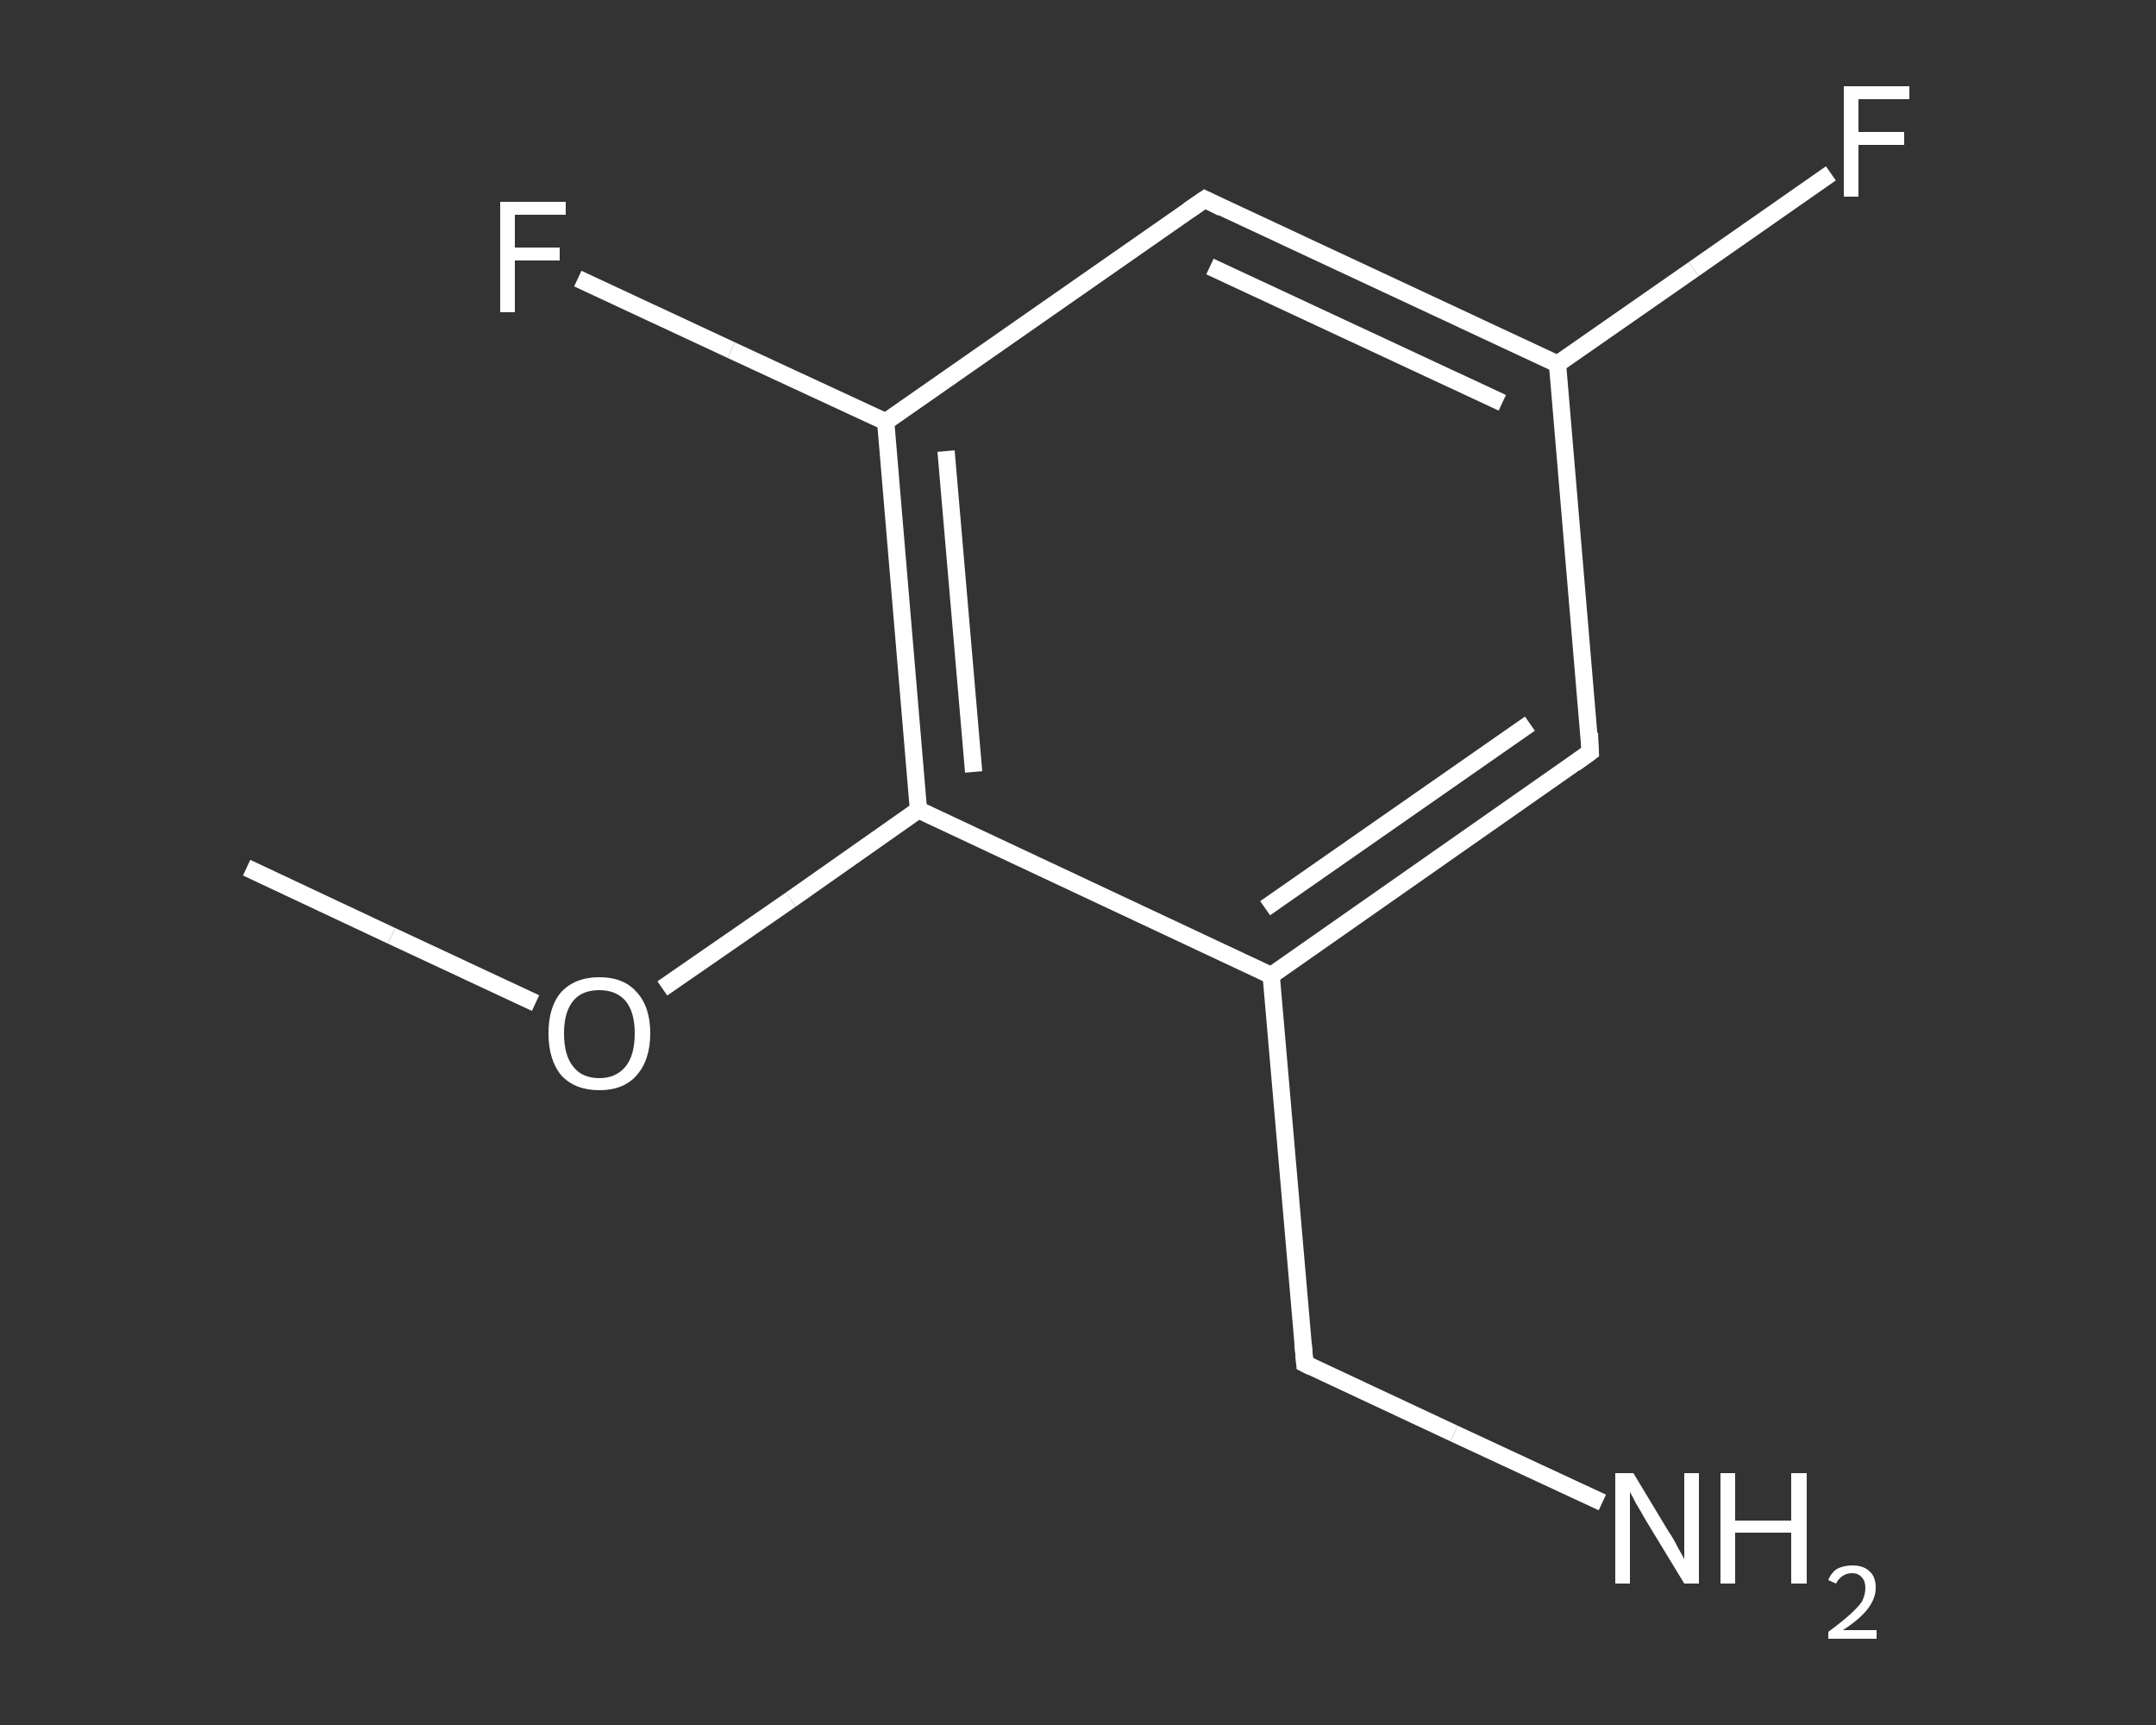 <?xml version='1.0' encoding='iso-8859-1'?>
<svg version='1.1' baseProfile='full'
              xmlns='http://www.w3.org/2000/svg'
                      xmlns:rdkit='http://www.rdkit.org/xml'
                      xmlns:xlink='http://www.w3.org/1999/xlink'
                  xml:space='preserve'
width='250px' height='200px' viewBox='0 0 250 200'>
<rect x="0" y="0" width="250" height="200" fill="#333333" stroke="none"/>
<!-- END OF HEADER -->
<rect style='opacity:1.0;fill:transparent;stroke:none' width='250.0' height='200.0' x='0.0' y='0.0'> </rect>
<path class='bond-0 atom-0 atom-1' d='M 28.6,100.6 L 45.4,108.5' style='fill:none;fill-rule:evenodd;stroke:#FFFFFF;stroke-width:2.0px;stroke-linecap:butt;stroke-linejoin:miter;stroke-opacity:1' />
<path class='bond-0 atom-0 atom-1' d='M 45.4,108.5 L 62.1,116.3' style='fill:none;fill-rule:evenodd;stroke:#FFFFFF;stroke-width:2.0px;stroke-linecap:butt;stroke-linejoin:miter;stroke-opacity:1' />
<path class='bond-1 atom-1 atom-2' d='M 76.8,114.6 L 91.7,104.3' style='fill:none;fill-rule:evenodd;stroke:#FFFFFF;stroke-width:2.0px;stroke-linecap:butt;stroke-linejoin:miter;stroke-opacity:1' />
<path class='bond-1 atom-1 atom-2' d='M 91.7,104.3 L 106.5,93.9' style='fill:none;fill-rule:evenodd;stroke:#FFFFFF;stroke-width:2.0px;stroke-linecap:butt;stroke-linejoin:miter;stroke-opacity:1' />
<path class='bond-2 atom-2 atom-3' d='M 106.5,93.9 L 102.7,48.9' style='fill:none;fill-rule:evenodd;stroke:#FFFFFF;stroke-width:2.0px;stroke-linecap:butt;stroke-linejoin:miter;stroke-opacity:1' />
<path class='bond-2 atom-2 atom-3' d='M 112.9,89.5 L 109.7,52.3' style='fill:none;fill-rule:evenodd;stroke:#FFFFFF;stroke-width:2.0px;stroke-linecap:butt;stroke-linejoin:miter;stroke-opacity:1' />
<path class='bond-3 atom-3 atom-4' d='M 102.7,48.9 L 84.8,40.6' style='fill:none;fill-rule:evenodd;stroke:#FFFFFF;stroke-width:2.0px;stroke-linecap:butt;stroke-linejoin:miter;stroke-opacity:1' />
<path class='bond-3 atom-3 atom-4' d='M 84.8,40.6 L 67.0,32.3' style='fill:none;fill-rule:evenodd;stroke:#FFFFFF;stroke-width:2.0px;stroke-linecap:butt;stroke-linejoin:miter;stroke-opacity:1' />
<path class='bond-4 atom-3 atom-5' d='M 102.7,48.9 L 139.7,23.1' style='fill:none;fill-rule:evenodd;stroke:#FFFFFF;stroke-width:2.0px;stroke-linecap:butt;stroke-linejoin:miter;stroke-opacity:1' />
<path class='bond-5 atom-5 atom-6' d='M 139.7,23.1 L 180.6,42.2' style='fill:none;fill-rule:evenodd;stroke:#FFFFFF;stroke-width:2.0px;stroke-linecap:butt;stroke-linejoin:miter;stroke-opacity:1' />
<path class='bond-5 atom-5 atom-6' d='M 140.3,30.9 L 174.2,46.7' style='fill:none;fill-rule:evenodd;stroke:#FFFFFF;stroke-width:2.0px;stroke-linecap:butt;stroke-linejoin:miter;stroke-opacity:1' />
<path class='bond-6 atom-6 atom-7' d='M 180.6,42.2 L 196.4,31.2' style='fill:none;fill-rule:evenodd;stroke:#FFFFFF;stroke-width:2.0px;stroke-linecap:butt;stroke-linejoin:miter;stroke-opacity:1' />
<path class='bond-6 atom-6 atom-7' d='M 196.4,31.2 L 212.3,20.1' style='fill:none;fill-rule:evenodd;stroke:#FFFFFF;stroke-width:2.0px;stroke-linecap:butt;stroke-linejoin:miter;stroke-opacity:1' />
<path class='bond-7 atom-6 atom-8' d='M 180.6,42.2 L 184.4,87.2' style='fill:none;fill-rule:evenodd;stroke:#FFFFFF;stroke-width:2.0px;stroke-linecap:butt;stroke-linejoin:miter;stroke-opacity:1' />
<path class='bond-8 atom-8 atom-9' d='M 184.4,87.2 L 147.4,113.1' style='fill:none;fill-rule:evenodd;stroke:#FFFFFF;stroke-width:2.0px;stroke-linecap:butt;stroke-linejoin:miter;stroke-opacity:1' />
<path class='bond-8 atom-8 atom-9' d='M 177.4,83.9 L 146.7,105.3' style='fill:none;fill-rule:evenodd;stroke:#FFFFFF;stroke-width:2.0px;stroke-linecap:butt;stroke-linejoin:miter;stroke-opacity:1' />
<path class='bond-9 atom-9 atom-10' d='M 147.4,113.1 L 151.3,158.1' style='fill:none;fill-rule:evenodd;stroke:#FFFFFF;stroke-width:2.0px;stroke-linecap:butt;stroke-linejoin:miter;stroke-opacity:1' />
<path class='bond-10 atom-10 atom-11' d='M 151.3,158.1 L 168.6,166.2' style='fill:none;fill-rule:evenodd;stroke:#FFFFFF;stroke-width:2.0px;stroke-linecap:butt;stroke-linejoin:miter;stroke-opacity:1' />
<path class='bond-10 atom-10 atom-11' d='M 168.6,166.2 L 185.8,174.2' style='fill:none;fill-rule:evenodd;stroke:#FFFFFF;stroke-width:2.0px;stroke-linecap:butt;stroke-linejoin:miter;stroke-opacity:1' />
<path class='bond-11 atom-9 atom-2' d='M 147.4,113.1 L 106.5,93.9' style='fill:none;fill-rule:evenodd;stroke:#FFFFFF;stroke-width:2.0px;stroke-linecap:butt;stroke-linejoin:miter;stroke-opacity:1' />
<path d='M 137.8,24.4 L 139.7,23.1 L 141.7,24.1' style='fill:none;stroke:#FFFFFF;stroke-width:2.0px;stroke-linecap:butt;stroke-linejoin:miter;stroke-opacity:1;' />
<path d='M 184.3,85.0 L 184.4,87.2 L 182.6,88.5' style='fill:none;stroke:#FFFFFF;stroke-width:2.0px;stroke-linecap:butt;stroke-linejoin:miter;stroke-opacity:1;' />
<path d='M 151.1,155.8 L 151.3,158.1 L 152.1,158.5' style='fill:none;stroke:#FFFFFF;stroke-width:2.0px;stroke-linecap:butt;stroke-linejoin:miter;stroke-opacity:1;' />
<path class='atom-1' d='M 63.6 119.8
Q 63.6 116.7, 65.1 115.0
Q 66.7 113.3, 69.5 113.3
Q 72.3 113.3, 73.8 115.0
Q 75.4 116.7, 75.4 119.8
Q 75.4 122.9, 73.8 124.7
Q 72.3 126.4, 69.5 126.4
Q 66.7 126.4, 65.1 124.7
Q 63.6 122.9, 63.6 119.8
M 69.5 125.0
Q 71.4 125.0, 72.5 123.7
Q 73.6 122.4, 73.6 119.8
Q 73.6 117.3, 72.5 116.0
Q 71.4 114.8, 69.5 114.8
Q 67.5 114.8, 66.5 116.0
Q 65.4 117.3, 65.4 119.8
Q 65.4 122.4, 66.5 123.7
Q 67.5 125.0, 69.5 125.0
' fill='#FFFFFF'/>
<path class='atom-4' d='M 58.0 23.4
L 65.6 23.4
L 65.6 24.9
L 59.7 24.9
L 59.7 28.7
L 64.9 28.7
L 64.9 30.2
L 59.7 30.2
L 59.7 36.2
L 58.0 36.2
L 58.0 23.4
' fill='#FFFFFF'/>
<path class='atom-7' d='M 213.8 10.0
L 221.4 10.0
L 221.4 11.5
L 215.5 11.5
L 215.5 15.3
L 220.8 15.3
L 220.8 16.8
L 215.5 16.8
L 215.5 22.8
L 213.8 22.8
L 213.8 10.0
' fill='#FFFFFF'/>
<path class='atom-11' d='M 189.4 170.8
L 193.5 177.6
Q 194.0 178.3, 194.6 179.5
Q 195.3 180.7, 195.3 180.8
L 195.3 170.8
L 197.0 170.8
L 197.0 183.6
L 195.3 183.6
L 190.8 176.2
Q 190.3 175.3, 189.7 174.3
Q 189.2 173.3, 189.0 173.0
L 189.0 183.6
L 187.3 183.6
L 187.3 170.8
L 189.4 170.8
' fill='#FFFFFF'/>
<path class='atom-11' d='M 199.5 170.8
L 201.2 170.8
L 201.2 176.3
L 207.7 176.3
L 207.7 170.8
L 209.5 170.8
L 209.5 183.6
L 207.7 183.6
L 207.7 177.7
L 201.2 177.7
L 201.2 183.6
L 199.5 183.6
L 199.5 170.8
' fill='#FFFFFF'/>
<path class='atom-11' d='M 212.0 183.2
Q 212.3 182.4, 213.0 181.9
Q 213.8 181.5, 214.8 181.5
Q 216.1 181.5, 216.8 182.2
Q 217.5 182.8, 217.5 184.1
Q 217.5 185.3, 216.6 186.5
Q 215.7 187.7, 213.7 189.0
L 217.6 189.0
L 217.6 190.0
L 212.0 190.0
L 212.0 189.2
Q 213.5 188.1, 214.5 187.2
Q 215.4 186.4, 215.9 185.7
Q 216.3 184.9, 216.3 184.1
Q 216.3 183.3, 215.9 182.9
Q 215.5 182.4, 214.8 182.4
Q 214.1 182.4, 213.7 182.7
Q 213.2 183.0, 212.9 183.6
L 212.0 183.2
' fill='#FFFFFF'/>
</svg>
